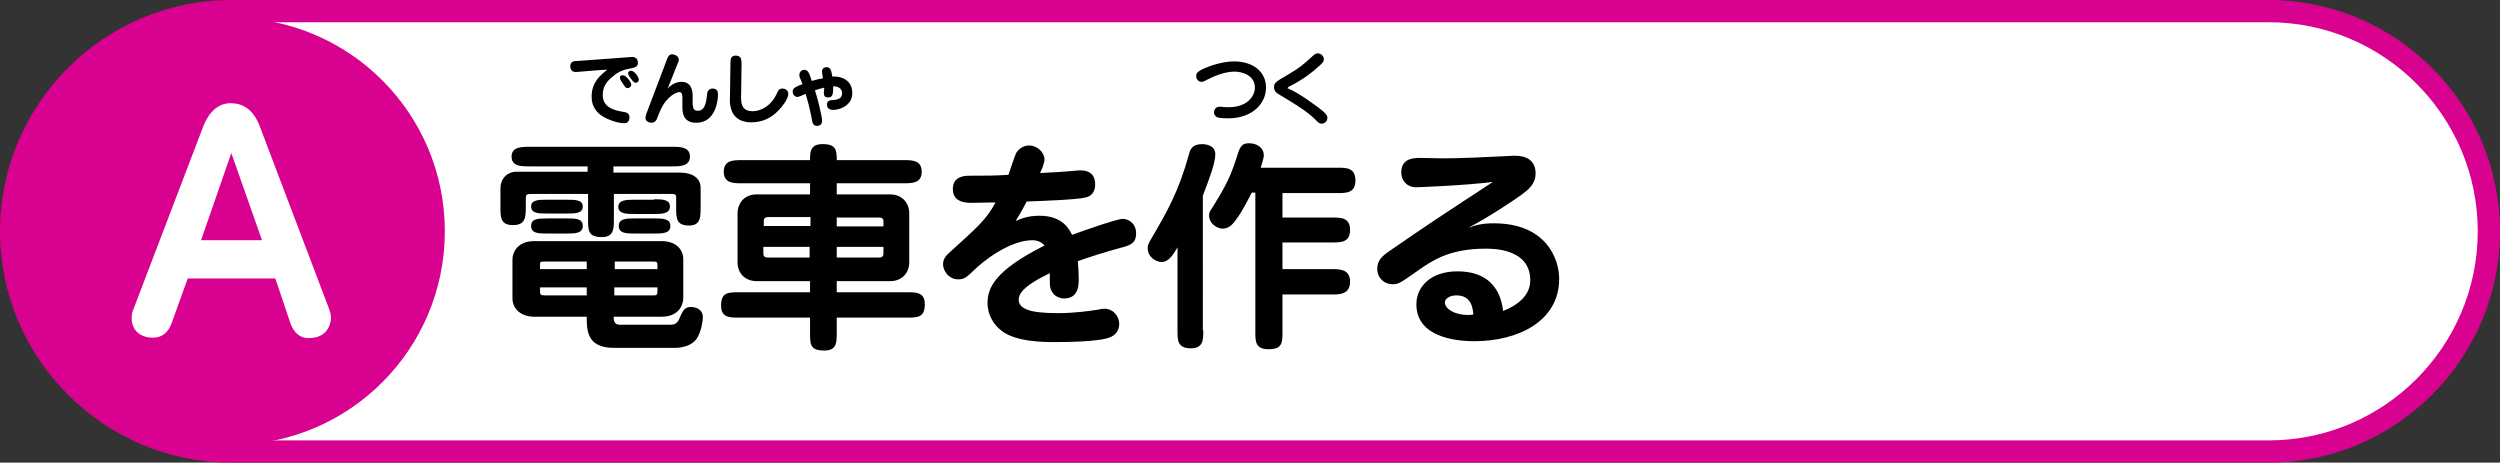 <?xml version="1.0" encoding="utf-8"?>
<!-- Generator: Adobe Illustrator 26.0.3, SVG Export Plug-In . SVG Version: 6.00 Build 0)  -->
<svg version="1.1" id="レイヤー_1" xmlns="http://www.w3.org/2000/svg" xmlns:xlink="http://www.w3.org/1999/xlink" x="0px"
	 y="0px" viewBox="0 0 562 104" style="enable-background:new 0 0 562 104;" xml:space="preserve">
<rect x="0" y="0" width="562" height="104" fill="#333333" stroke="none"/>
<style type="text/css">
	.st0{fill:#FFFFFF;}
	.st1{fill:#D90190;}
</style>
<g>
	<g>
		<g>
			<path class="st0" d="M52,101.5C24.7,101.5,2.5,79.3,2.5,52C2.5,24.7,24.7,2.5,52,2.5h458c27.3,0,49.5,22.2,49.5,49.5
				c0,27.3-22.2,49.5-49.5,49.5H52z"/>
			<path class="st1" d="M510,5c25.9,0,47,21.1,47,47s-21.1,47-47,47H52C26.1,99,5,77.9,5,52S26.1,5,52,5H510 M510,0H52
				C23.4,0,0,23.4,0,52s23.4,52,52,52h458c28.6,0,52-23.4,52-52S538.6,0,510,0L510,0z"/>
		</g>
	</g>
	<circle class="st1" cx="52" cy="52" r="48"/>
	<g>
		<path d="M129.4,16.2c-0.5,0-1.2-0.3-1.2-1.3c0-1.2,1-1.2,1.7-1.2c1.9-0.1,11.8-0.9,12.2-0.9c1.3,0,1.3,1.1,1.3,1.3
			c0,1-0.8,1.1-1.7,1.3c-2,0.3-3.3,1.2-3.7,1.6c-1.7,1.3-2.5,2.5-2.5,4.4c0,3,3.1,3.5,4.9,3.8c0.4,0.1,1.1,0.2,1.1,1.2
			c0,0.8-0.4,1.3-1.2,1.3c-1.6,0-4.4-1-5.7-2.2c-1.5-1.4-1.6-3-1.6-3.8c0-3.3,2.1-4.9,3.5-6C135.9,15.6,129.7,16.2,129.4,16.2z
			 M140,16.9c0.7,0,1.9,1.5,1.9,2.1c0,0.5-0.4,0.8-0.8,0.8c-0.4,0-0.5-0.1-1.2-1.2c-0.5-0.7-0.5-0.8-0.5-1
			C139.2,17.2,139.6,16.9,140,16.9z M141.2,16.5c0-0.4,0.3-0.6,0.7-0.6c0.6,0,1.7,1.3,1.7,2c0,0.5-0.4,0.7-0.7,0.7
			c-0.1,0-0.2,0-0.3-0.1C142.1,18.2,141.2,16.9,141.2,16.5z"/>
		<path d="M155.8,23.7c0,0.4,0,1.2,1.1,1.2c0.8,0,1.7-0.4,2-3.2c0-0.1,0.1-0.8,0.1-0.9c0.1-0.3,0.4-0.9,1.2-0.9
			c1.1,0,1.2,0.8,1.2,1.4c0,0.8-0.3,6.3-4.9,6.3c-3.1,0-3.1-2.6-3.1-3.6v-1.9c0-0.6,0-1.4-0.7-1.4c-0.6,0-2.8,0.9-4.2,4
			c-0.2,0.4-0.8,1.9-0.9,2.2c-0.1,0.1-0.4,0.7-1.1,0.7c-0.4,0-1.4-0.2-1.4-1.1c0-0.4,0.2-0.9,0.3-1.2l4.4-11.6
			c0.3-0.9,0.6-1.5,1.3-1.5c0.5,0,1.5,0.4,1.5,1.2c0,0.3-0.1,0.5-0.4,1.2l-2.1,5.3c1.3-1.5,2.9-1.5,3.1-1.5c2.5,0,2.5,2.5,2.5,3.2
			V23.7z"/>
		<path d="M166.6,21.8c0,1.2,0,3.2,2.6,3.2c0.3,0,3.4,0,5.3-3.7c0.5-1.1,0.7-1.4,1.4-1.4c0.5,0,1.3,0.3,1.3,1.2
			c0,1.3-1.7,3.2-1.9,3.4c-1.6,1.8-3.6,3-6.4,3c-5,0-4.9-4.4-4.8-5.8l0.1-7.3c0-1,0-1.9,1.2-1.9c1.3,0,1.3,1,1.3,1.9L166.6,21.8z"/>
		<path d="M184.8,16c0-0.5,0.4-0.9,1-0.9c0.8,0,1.1,0.6,1.3,2.1c3.2-0.1,4.5,1.7,4.5,3.7c0,3-3.1,3.8-4.2,3.8c-0.4,0-1.5,0-1.5-1.2
			c0-0.9,0.8-1,1.3-1c1.5-0.1,2.1-0.6,2.1-1.5c0-0.6-0.3-1.6-2-1.6c0,1.5,0,2.5-1.1,2.5c-0.5,0-1-0.1-1-1c0-0.2,0.1-1,0.1-1.2
			c-0.8,0.2-1.2,0.3-2.1,0.6c0.6,1.8,1.6,5.9,1.6,6.8c0,0.8-0.4,1.2-1.2,1.2c-0.8,0-1-0.8-1.1-1.5c-0.4-2.2-0.9-4.1-1.4-5.7
			c-0.4,0.2-1.6,0.7-1.8,0.7c-0.6,0-1.1-0.5-1.1-1.2c0-0.8,0.5-1,2.2-1.7c-0.1-0.3-0.5-1.3-0.6-1.5c-0.1-0.1-0.1-0.4-0.1-0.6
			c0-0.4,0.3-1.1,1.1-1.1c0.8,0,1.1,0.6,1.7,2.5c0.3-0.1,1.3-0.4,2.5-0.6C184.8,16.4,184.8,16.3,184.8,16z"/>
	</g>
	<g>
		<path d="M284.6,19.7c0,3.5-3,6.9-8.5,6.9c-0.2,0-2.1,0-2.6-0.3c-0.3-0.2-0.6-0.6-0.6-1c0-0.3,0.2-1.3,1.2-1.3c0.1,0,0.1,0,0.4,0
			c0.6,0.1,1.1,0.1,1.7,0.1c4.3,0,5.9-2.6,5.9-4.4c0-2.8-2.9-3.6-4.6-3.6c-2.6,0-5.3,1.4-6.3,1.9c-0.5,0.3-0.8,0.4-1.1,0.4
			c-0.6,0-1.2-0.5-1.2-1.3c0-0.7,0.5-1,0.8-1.2c0.9-0.6,4.6-2.1,7.7-2.1C281.4,13.8,284.6,15.9,284.6,19.7z"/>
		<path d="M289.6,19.9c1.1,0.5,2.6,1.2,6.4,4c2.1,1.5,2.4,2.1,2.4,2.6c0,0.8-0.7,1.3-1.3,1.3c-0.5,0-0.7-0.2-1.3-0.8
			c-1.9-2-5.5-4.1-8-5.6c-0.7-0.4-1.4-0.8-1.4-1.8c0-1,0.5-1.3,3.1-2.8s3.4-2.2,5.8-4.4c0.3-0.2,0.5-0.4,1-0.4
			c0.6,0,1.3,0.6,1.3,1.3c0,0.4,0,0.7-1.7,2.1c-0.4,0.4-2.9,2.5-6,4c-0.1,0-0.3,0.2-0.3,0.2C289.4,19.8,289.4,19.9,289.6,19.9z"/>
	</g>
	<g>
		<g>
			<path d="M137.9,38.8h15c2.8,0,4.6,1.3,4.6,3.4v4.5c0,2.1,0,4-2.6,4c-2.9,0-2.9-1.7-2.9-4v-2.3c0-0.8-0.4-0.8-1.1-0.8h-12.9v5.7
				c0,2.1,0,4-2.7,4c-3.1,0-3.1-1.5-3.1-4v-5.7h-12.6c-1.1,0-1.4,0-1.4,1.1v1.9c0,2.3-0.1,4-2.9,4c-2.8,0-2.8-1.8-2.8-4v-4.3
				c0-2,1.4-3.7,3.6-3.7h16v-1.2H119c-1.8,0-4,0-4-2.2c0-2.2,2.3-2.2,4-2.2h32.1c1.7,0,4,0,4,2.2c0,2.2-2.3,2.2-4,2.2h-13.2V38.8z
				 M150.8,73c1.2,0,1.7-0.7,2.1-1.8c0.6-1.3,1-2.2,2.4-2.2c0.5,0,2.7,0.2,2.7,2.3c0,0.7-0.3,3.1-1.3,4.7c-1.1,1.8-3.6,2.2-4.9,2.2
				H138c-6.1,0-6.1-4-6.1-7h-11.8c-3.1,0-4.9-1.9-4.9-4.1v-8.8c0-1.6,1.2-4.1,4.9-4.1h28.6c3.2,0,4.9,1.8,4.9,4.1v8.8
				c0,0.8-0.5,4.1-4.9,4.1h-10.7c-0.1,0.4-0.1,1.8,1.3,1.8H150.8z M127.3,44.9c2,0,3.7,0,3.7,1.5c0,1.6-1.7,1.6-3.7,1.6h-4.2
				c-2,0-3.7,0-3.7-1.6c0-1.5,1.7-1.5,3.7-1.5H127.3z M123.1,52.5c-2,0-3.7,0-3.7-1.7c0-1.6,1.4-1.7,3.7-1.7h4.2
				c2.1,0,3.7,0,3.7,1.7c0,1.7-1.8,1.7-3.7,1.7H123.1z M131.9,58.8h-9.5c-0.8,0-1,0-1,0.6v1.1h10.5V58.8z M131.9,64.6h-10.5v0.8
				c0,0.8,0.1,1,1,1h9.5V64.6z M138.1,60.5h9.7v-0.8c0-0.9-0.2-0.9-1.1-0.9h-8.5V60.5z M138.1,66.4h8.9c0.8,0,0.8-0.2,0.8-1.8h-9.7
				V66.4z M147,44.8c1.8,0,3.6,0,3.6,1.6c0,1.7-1.9,1.7-3.6,1.7h-4.3c-1.8,0-3.7,0-3.7-1.6c0-1.6,1.9-1.6,3.7-1.6H147z M142.8,52.5
				c-1.9,0-3.7,0-3.7-1.7s1.8-1.7,3.7-1.7h4.2c1.9,0,3.7,0,3.7,1.7s-1.8,1.7-3.7,1.7H142.8z"/>
			<path d="M182.1,41.2h-15.5c-1.7,0-3.9,0-3.9-2.6c0-2.6,2.2-2.6,3.9-2.6h15.5c0-1.8,0-3.6,2.8-3.6c2.1,0,3.2,0.5,3.2,3V36h15.2
				c1.7,0,3.9,0,3.9,2.6c0,2.6-2.2,2.6-3.9,2.6h-15.2v2.5h12c2.7,0,4.3,1.9,4.3,4.3v11c0,2.2-1.5,4.2-4.3,4.2h-12v2.5h15.8
				c2.1,0,4,0,4,2.7c0,3-1.7,3-4,3h-15.8v3.4c0,2.2,0,4-2.8,4c-3.2,0-3.2-1.4-3.2-4v-3.4h-16c-2.1,0-4,0-4-2.7c0-3,1.6-3,4-3h16
				v-2.5h-12c-2.7,0-4.3-1.9-4.3-4.2V48c0-2.2,1.4-4.3,4.3-4.3h12V41.2z M182.1,48.8h-9.4c-1,0-1,0.6-1,1v1h10.5V48.8z M182.1,55.5
				h-10.5v1.3c0,0.5,0,1.1,1,1.1h9.4V55.5z M188.1,50.9h10.5v-1c0-0.4,0-1-1-1h-9.5V50.9z M188.1,57.9h9.5c1,0,1-0.6,1-1.1v-1.3
				h-10.5V57.9z"/>
			<path d="M228.3,49.7c1.1-0.5,2.7-1.2,5.4-1.2c5.2,0,6.7,3.1,7.3,4.3c2.1-0.8,10.1-3.6,11.4-3.6c1.2,0,3,0.9,3,3.3
				c0,2-1.1,2.6-3.1,3.1c-4.4,1.2-7.1,2.1-10,3.1c0.1,1.3,0.2,2.8,0.2,4c0,1.3,0,4.4-3.3,4.4c-1,0-3.2-0.6-3.2-3.5
				c0-0.4,0-1.9,0-2.2c-2.6,1.3-7,3.5-7,5.9c0,2,2.1,3.1,8.8,3.1c3.9,0,7.9-0.6,8.4-0.7c0.4,0,1.4-0.3,2.1-0.3
				c1.8,0,3.3,1.5,3.3,3.5c0,0.7-0.3,2.2-2,2.9c-2.5,1.1-10.7,1.1-12.8,1.1c-1.8,0-8.6,0-11.7-2.6c-1.6-1.2-3.1-3.4-3.1-6.2
				c0-3.2,1.4-7.2,12.8-12.9c-0.6-0.8-1.7-1.2-2.7-1.2c-5.1,0-11.1,4.7-13.1,6.7c-1.7,1.6-2.2,2.1-3.6,2.1c-2.1,0-3.4-1.9-3.4-3.4
				c0-1,0.5-1.8,1.3-2.5c6.4-5.8,8.5-7.6,10.5-11.4c-0.8,0-5,0.1-5.2,0.1c-1.3,0-4.4,0-4.4-3.1c0-3,2.8-3,3.9-3c2.9,0,5.8,0,8.6-0.2
				c0.3-0.8,1.4-4.3,1.8-5c0.8-1.2,2-1.6,2.8-1.6c2,0,3.5,1.7,3.5,3.1c0,1-0.7,2.5-1,3.1c2.1-0.1,5.7-0.3,7.6-0.5
				c1.2-0.1,1.4-0.1,1.6-0.1c1.9,0,3.2,1,3.2,3.1c0,2.5-1.7,2.9-2.2,3c-1.8,0.5-10.4,0.8-13.2,0.9C230.5,45.9,229.5,47.8,228.3,49.7
				z"/>
			<path d="M270.5,74.3c0,2.1,0,4-2.8,4c-3,0-3-1.8-3-4V55.6c-0.9,1.5-1.9,3.3-3.6,3.3c-1,0-3.1-0.9-3.1-3.2c0-0.6,0.2-1,0.9-2.2
				c3.4-5.8,6.1-10.5,8.4-18.9c0.2-0.9,0.7-2.2,2.9-2.2c0.8,0,3,0.2,3,2.3c0,2-1.4,5.6-2.8,9.3V74.3z M282.4,43.3h-1
				c-0.4,0.8-2.2,4.3-3.2,5.6c-1,1.5-1.9,2.5-3.4,2.5c-1,0-3-1-3-3c0-0.6,0.2-1,0.6-1.5c2.2-3.6,4-6.4,5.5-11.2
				c0.8-2.6,1.1-3.5,2.9-3.5c1.6,0,3.3,0.9,3.3,2.7c0,0.3,0,0.6-0.7,2.8h17.3c2,0,4,0,4,2.9c0,2.8-2.1,2.8-4,2.8h-12.4v5.5h11.2
				c1.9,0,4,0,4,2.8s-2.1,2.8-4,2.8h-11.2v6h11.2c1.6,0,4,0,4,2.8c0,2.9-2.4,2.9-4,2.9h-11.2v8.3c0,2.5,0,4-3.1,4c-3,0-3-1.7-3-4
				V43.3z"/>
			<path d="M335.8,50.2c11.7,0,14.7,7.9,14.7,12.5c0,9.6-9.4,14-19,14c-1.9,0-13.1,0-13.1-8.3c0-4,3.3-7.4,9.2-7.4
				c9.1,0,10,6.8,10.3,8.9c4.8-1.9,6.1-4.6,6.1-6.9c0-7.1-8.3-7.1-10-7.1c-8.4,0-12.2,2.8-15.5,5.1c-3.7,2.6-4.1,2.9-5.5,2.9
				c-1.8,0-3.4-1.4-3.4-3.5c0-2,1.4-3,2.5-3.8c9-6.2,10.5-7.2,23.5-15.7c-6.3,0.8-16.9,1.2-17.3,1.2c-1.9,0-3.3-1.4-3.3-3.3
				c0-3.3,2.9-3.3,4.4-3.3c0.8,0,4.2,0.1,4.9,0.1c3.9,0,10.2-0.3,12-0.4c0.5,0,4.1-0.2,4.2-0.2c2.7,0,4.7,1.1,4.7,4
				c0,2.4-1.7,3.7-3.2,4.8c-1.8,1.3-7,4.8-11.9,7.4C331.8,50.6,333.1,50.2,335.8,50.2z M327.4,66.4c-1.6,0-2.6,0.8-2.6,1.6
				c0,1.4,2.2,2.8,5.1,2.8c0.5,0,0.8,0,1.3-0.1C331.1,69.5,330.9,66.4,327.4,66.4z"/>
		</g>
	</g>
	<g>
		<path class="st0" d="M61.9,62.6H42.2l-3.6,10c-1.2,3.3-3.5,3.3-4.3,3.3c-2.7,0-4.7-1.6-4.7-4.4c0-0.9,0.2-1.6,0.4-2l15.7-41.1
			c0.6-1.6,2.4-5.2,6.1-5.2c2.6,0,5.1,1.2,6.6,5.2L74,69.5c0.1,0.3,0.4,1.1,0.4,1.9c0,0.4-0.1,4.6-5,4.6c-2.4,0-3.5-1.7-4.1-3.3
			L61.9,62.6z M45.2,54h13.7L52,34.4L45.2,54z"/>
	</g>
</g>
</svg>
